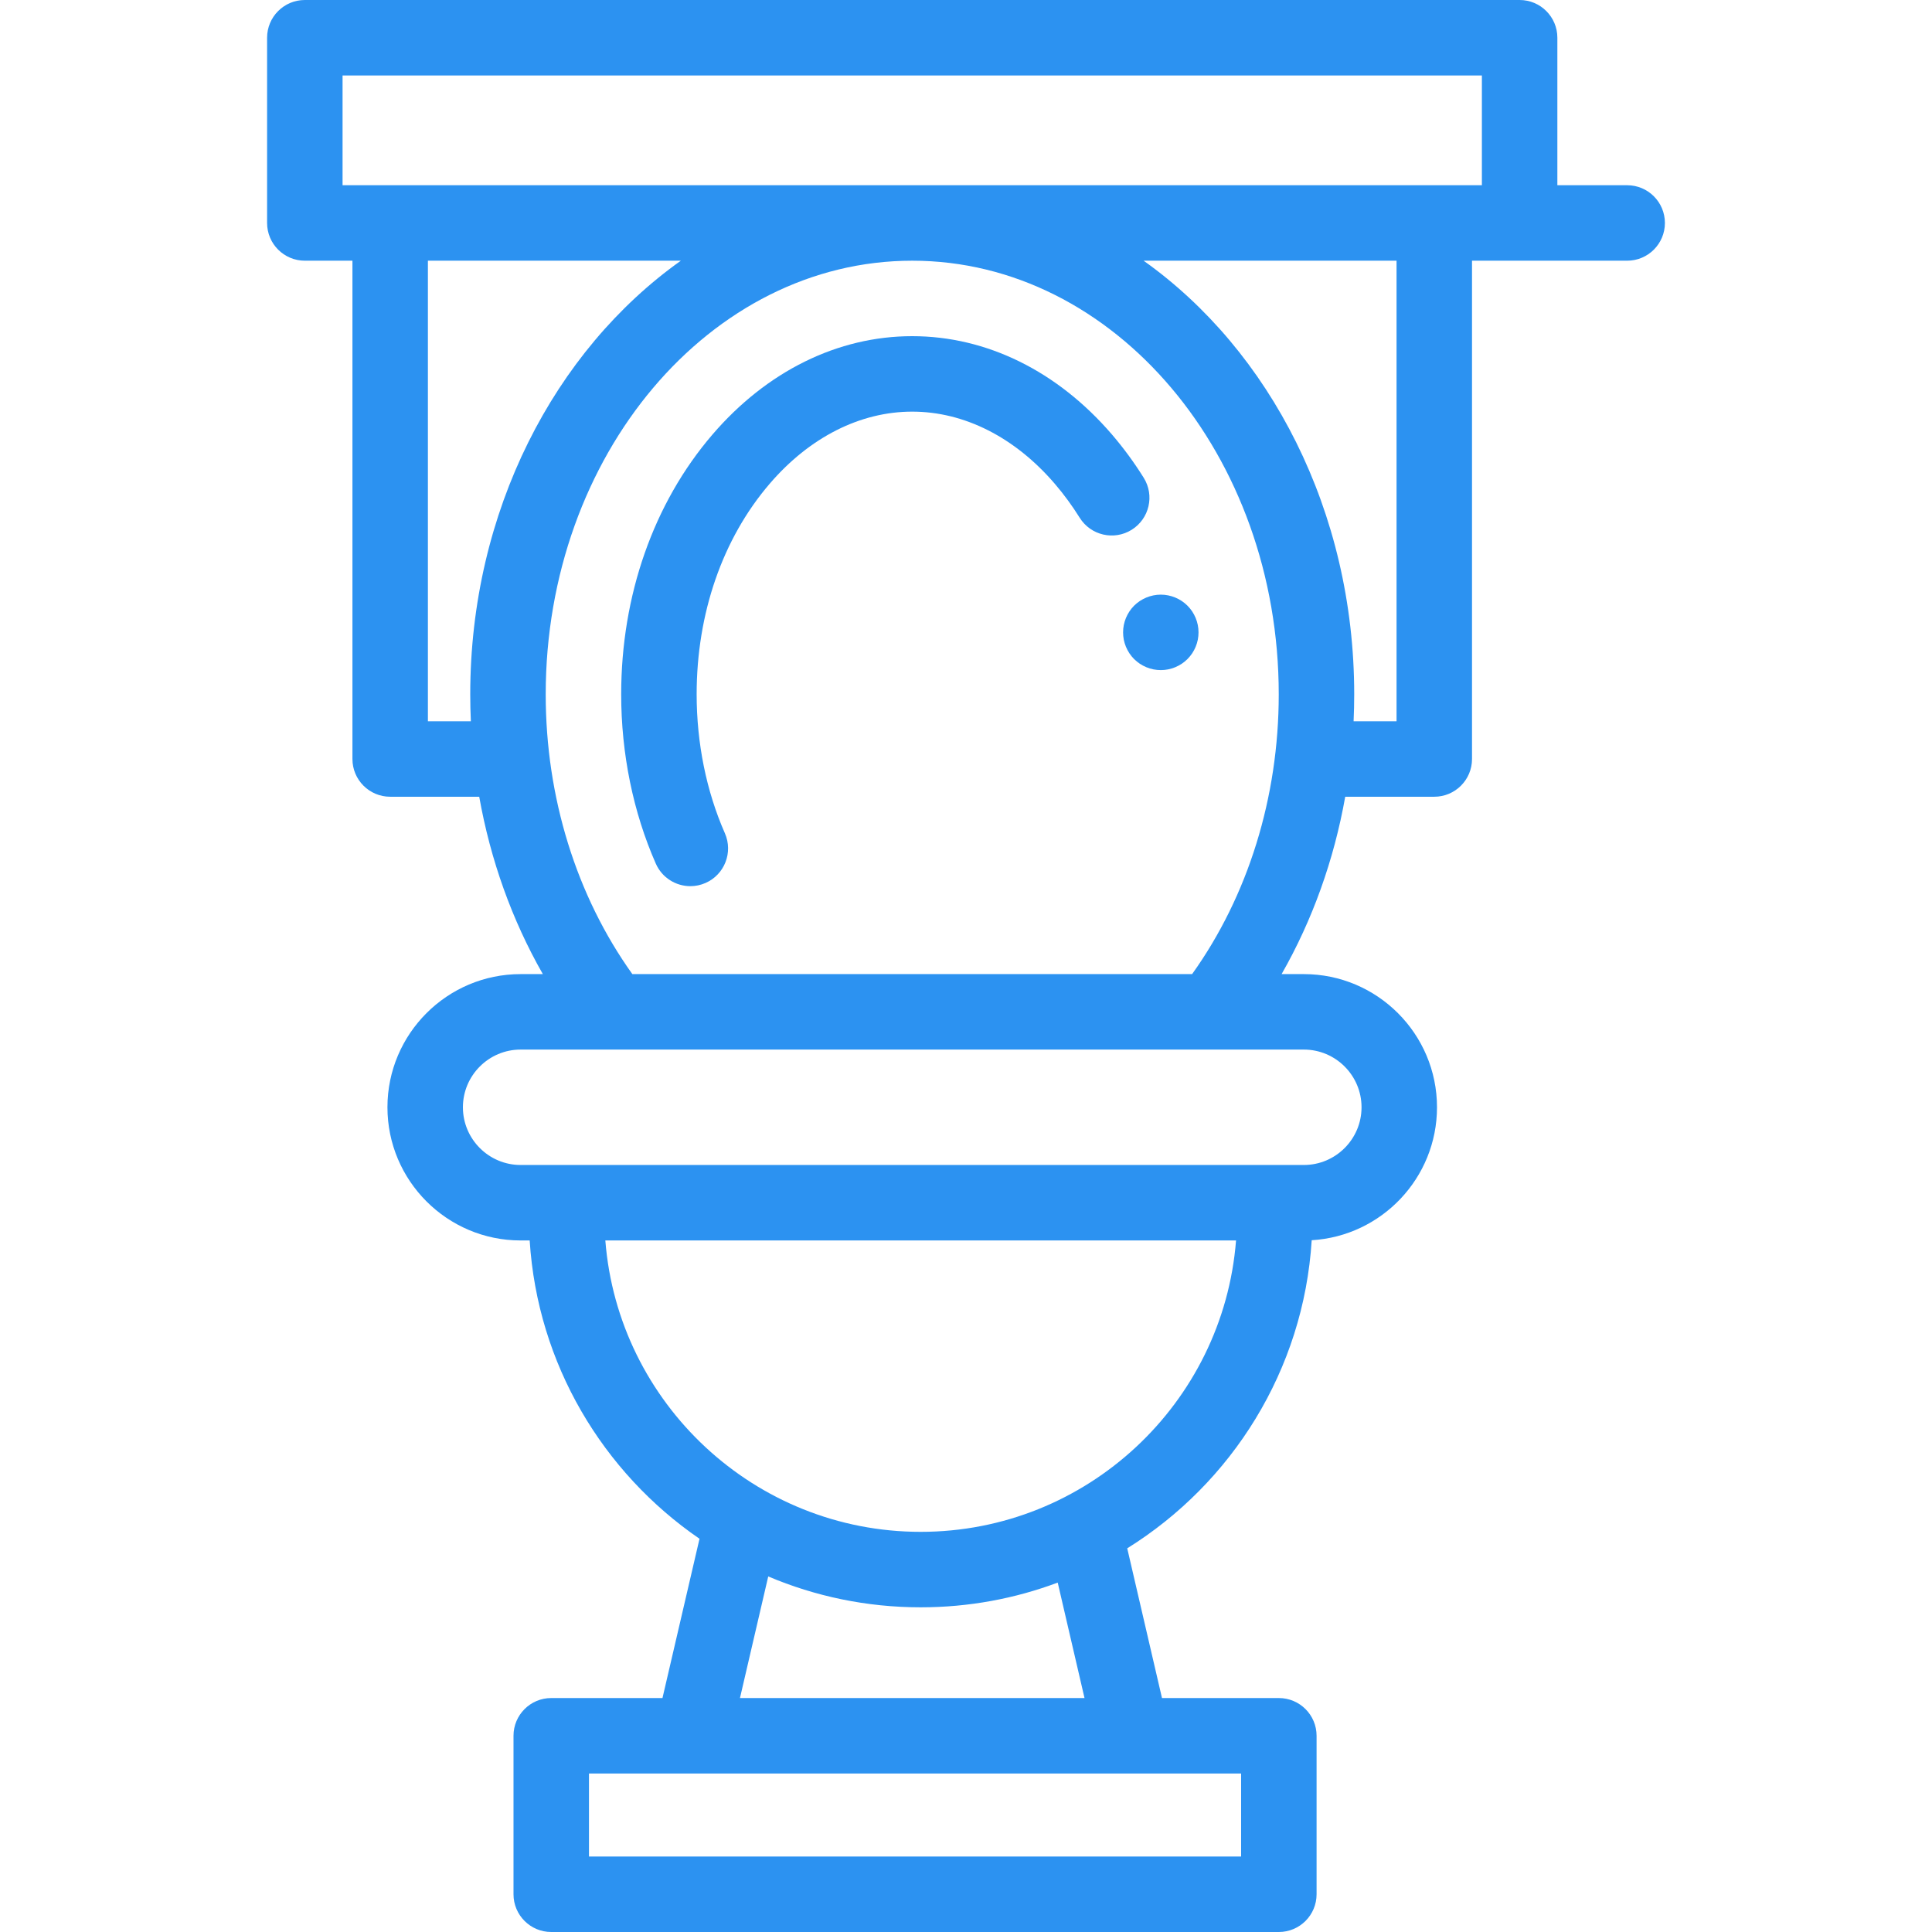 <?xml version="1.0" encoding="UTF-8" standalone="no"?>
<!-- Generator: Adobe Illustrator 19.0.0, SVG Export Plug-In . SVG Version: 6.00 Build 0)  -->

<svg
   xmlns:dc="http://purl.org/dc/elements/1.1/"
   xmlns:cc="http://creativecommons.org/ns#"
   xmlns:rdf="http://www.w3.org/1999/02/22-rdf-syntax-ns#"
   xmlns:svg="http://www.w3.org/2000/svg"
   xmlns="http://www.w3.org/2000/svg"
   xmlns:sodipodi="http://sodipodi.sourceforge.net/DTD/sodipodi-0.dtd"
   xmlns:inkscape="http://www.inkscape.org/namespaces/inkscape"
   version="1.1"
   id="Capa_1"
   x="0px"
   y="0px"
   viewBox="0 0 512 512"
   style="enable-background:new 0 0 512 512;"
   xml:space="preserve"
   sodipodi:docname="EWCs.svg"
   inkscape:version="0.92.3 (2405546, 2018-03-11)"><defs
   id="defs53" /><sodipodi:namedview
   pagecolor="#ffffff"
   bordercolor="#666666"
   borderopacity="1"
   objecttolerance="10"
   gridtolerance="10"
   guidetolerance="10"
   inkscape:pageopacity="0"
   inkscape:pageshadow="2"
   inkscape:window-width="732"
   inkscape:window-height="480"
   id="namedview51"
   showgrid="false"
   inkscape:zoom="0.4609375"
   inkscape:cx="256"
   inkscape:cy="256"
   inkscape:window-x="0"
   inkscape:window-y="0"
   inkscape:window-maximized="0"
   inkscape:current-layer="Capa_1" />
<g
   id="g6"
   style="fill:#2c92f1;fill-opacity:1">
	<g
   id="g4"
   style="fill:#2c92f1;fill-opacity:1">
		<path
   d="M317.429,165.631c-0.13-0.64-0.32-1.27-0.57-1.87c-0.25-0.599-0.56-1.179-0.92-1.729c-0.37-0.541-0.779-1.061-1.25-1.521    c-0.46-0.46-0.97-0.88-1.51-1.24c-0.549-0.359-1.129-0.67-1.729-0.92c-0.6-0.25-1.23-0.439-1.87-0.569    c-1.29-0.261-2.62-0.261-3.91,0c-0.64,0.13-1.271,0.319-1.87,0.569s-1.179,0.561-1.73,0.92c-0.54,0.36-1.05,0.78-1.52,1.24    c-0.46,0.46-0.88,0.981-1.24,1.521c-0.359,0.549-0.67,1.129-0.92,1.729s-0.439,1.23-0.57,1.87c-0.129,0.65-0.189,1.3-0.189,1.95    c0,0.66,0.059,1.31,0.189,1.96c0.131,0.64,0.32,1.269,0.57,1.87c0.25,0.599,0.561,1.179,0.92,1.729    c0.36,0.541,0.78,1.05,1.24,1.521c0.47,0.46,0.981,0.87,1.52,1.239c0.55,0.36,1.13,0.67,1.73,0.92c0.6,0.25,1.23,0.44,1.87,0.57    c0.649,0.129,1.3,0.19,1.96,0.19c0.65,0,1.3-0.06,1.95-0.19c0.64-0.13,1.269-0.32,1.87-0.57c0.599-0.25,1.179-0.56,1.729-0.92    c0.54-0.369,1.05-0.779,1.51-1.239c0.471-0.471,0.88-0.981,1.25-1.521c0.36-0.549,0.67-1.129,0.92-1.729    c0.25-0.6,0.44-1.23,0.57-1.87c0.13-0.65,0.19-1.3,0.19-1.96C317.619,166.931,317.559,166.281,317.429,165.631z"
   id="path2"
   style="fill:#2c92f1;fill-opacity:1" />
	</g>
</g>
<g
   id="g12"
   style="fill:#2c92f1;fill-opacity:1">
	<g
   id="g10"
   style="fill:#2c92f1;fill-opacity:1">
		<path
   d="M303.1,126.621c-2.515-4.031-5.331-7.872-8.371-11.417c-14.443-16.842-33.259-26.116-52.98-26.116    c-19.721,0-38.537,9.274-52.98,26.116c-15.573,18.158-24.149,42.59-24.149,68.796c0,15.728,3.173,31.245,9.177,44.872    c1.649,3.743,5.313,5.972,9.157,5.972c1.346,0,2.715-0.275,4.025-0.851c5.055-2.227,7.347-8.129,5.12-13.183    c-4.893-11.108-7.479-23.836-7.479-36.81c0-21.433,6.865-41.241,19.33-55.776c10.583-12.34,24.007-19.136,37.799-19.136    s27.216,6.796,37.799,19.136c2.386,2.782,4.601,5.803,6.582,8.981c2.923,4.685,9.091,6.116,13.777,3.193    C304.593,137.475,306.022,131.306,303.1,126.621z"
   id="path8"
   style="fill:#2c92f1;fill-opacity:1" />
	</g>
</g>
<g
   id="g18"
   style="fill:#2c92f1;fill-opacity:1">
	<g
   id="g16"
   style="fill:#2c92f1;fill-opacity:1">
		<path
   d="M431.218,49.088h-18.501V10c0-5.523-4.478-10-10-10H80.782c-5.522,0-10,4.477-10,10v49.088c0,5.522,4.478,10,10,10h12.617    v132.055c0,5.522,4.478,10,10,10H127c2.974,16.752,8.686,32.696,16.86,47.005h-5.89c-19.461,0-35.294,15.832-35.294,35.293    s15.833,35.293,35.294,35.293h2.399c2.069,32.789,19.427,61.496,45.008,79.054l-9.814,42.211h-29.479c-5.523,0-10,4.478-10,10V502    c0,5.522,4.477,10,10,10h192.822c5.522,0,10-4.478,10-10v-42.001c0-5.522-4.478-10-10-10h-30.968l-9.21-39.675    c27.71-17.259,46.735-47.206,48.888-81.652c18.493-1.084,33.204-16.471,33.204-35.231c0-19.461-15.832-35.293-35.293-35.293h-5.89    c8.174-14.309,13.886-30.253,16.86-47.005H380.1c5.522,0,10-4.478,10-10V69.088h41.118c5.522,0,10-4.478,10-10    C441.218,53.566,436.74,49.088,431.218,49.088z M124.619,184c0,2.389,0.055,4.77,0.163,7.143h-11.383V69.088h67.035    C146.97,92.864,124.619,135.482,124.619,184z M241.749,69.088c53.559,0,97.131,51.55,97.131,114.912    c0,27.281-8.123,53.415-22.96,74.147H167.579c-14.837-20.734-22.96-46.867-22.96-74.147    C144.619,120.638,188.191,69.088,241.749,69.088z M328.907,469.999V492H156.085v-22.001H328.907z M196.098,449.999l7.492-32.227    c12.425,5.268,26.079,8.183,40.402,8.183c12.768,0,25.005-2.317,36.313-6.552l7.102,30.596H196.098z M243.992,405.955    c-44.001,0-80.192-34.074-83.572-77.222h167.145C324.185,371.881,287.993,405.955,243.992,405.955z M345.53,278.147    c8.432,0,15.292,6.861,15.292,15.293c0,8.433-6.86,15.293-15.293,15.293H137.971c-8.433,0-15.294-6.86-15.294-15.293    c0-8.433,6.861-15.293,15.294-15.293H345.53z M370.1,191.143h-11.383c0.108-2.372,0.163-4.754,0.163-7.143    c0-48.518-22.351-91.136-55.816-114.912H370.1V191.143z M392.717,49.088H90.782V20h301.935V49.088z"
   id="path14"
   style="fill:#2c92f1;fill-opacity:1" />
	</g>
</g>
<g
   id="g20"
   style="fill:#2c92f1;fill-opacity:1">
</g>
<g
   id="g22"
   style="fill:#2c92f1;fill-opacity:1">
</g>
<g
   id="g24"
   style="fill:#2c92f1;fill-opacity:1">
</g>
<g
   id="g26"
   style="fill:#2c92f1;fill-opacity:1">
</g>
<g
   id="g28"
   style="fill:#2c92f1;fill-opacity:1">
</g>
<g
   id="g30"
   style="fill:#2c92f1;fill-opacity:1">
</g>
<g
   id="g32"
   style="fill:#2c92f1;fill-opacity:1">
</g>
<g
   id="g34"
   style="fill:#2c92f1;fill-opacity:1">
</g>
<g
   id="g36"
   style="fill:#2c92f1;fill-opacity:1">
</g>
<g
   id="g38"
   style="fill:#2c92f1;fill-opacity:1">
</g>
<g
   id="g40"
   style="fill:#2c92f1;fill-opacity:1">
</g>
<g
   id="g42"
   style="fill:#2c92f1;fill-opacity:1">
</g>
<g
   id="g44"
   style="fill:#2c92f1;fill-opacity:1">
</g>
<g
   id="g46"
   style="fill:#2c92f1;fill-opacity:1">
</g>
<g
   id="g48"
   style="fill:#2c92f1;fill-opacity:1">
</g>
</svg>